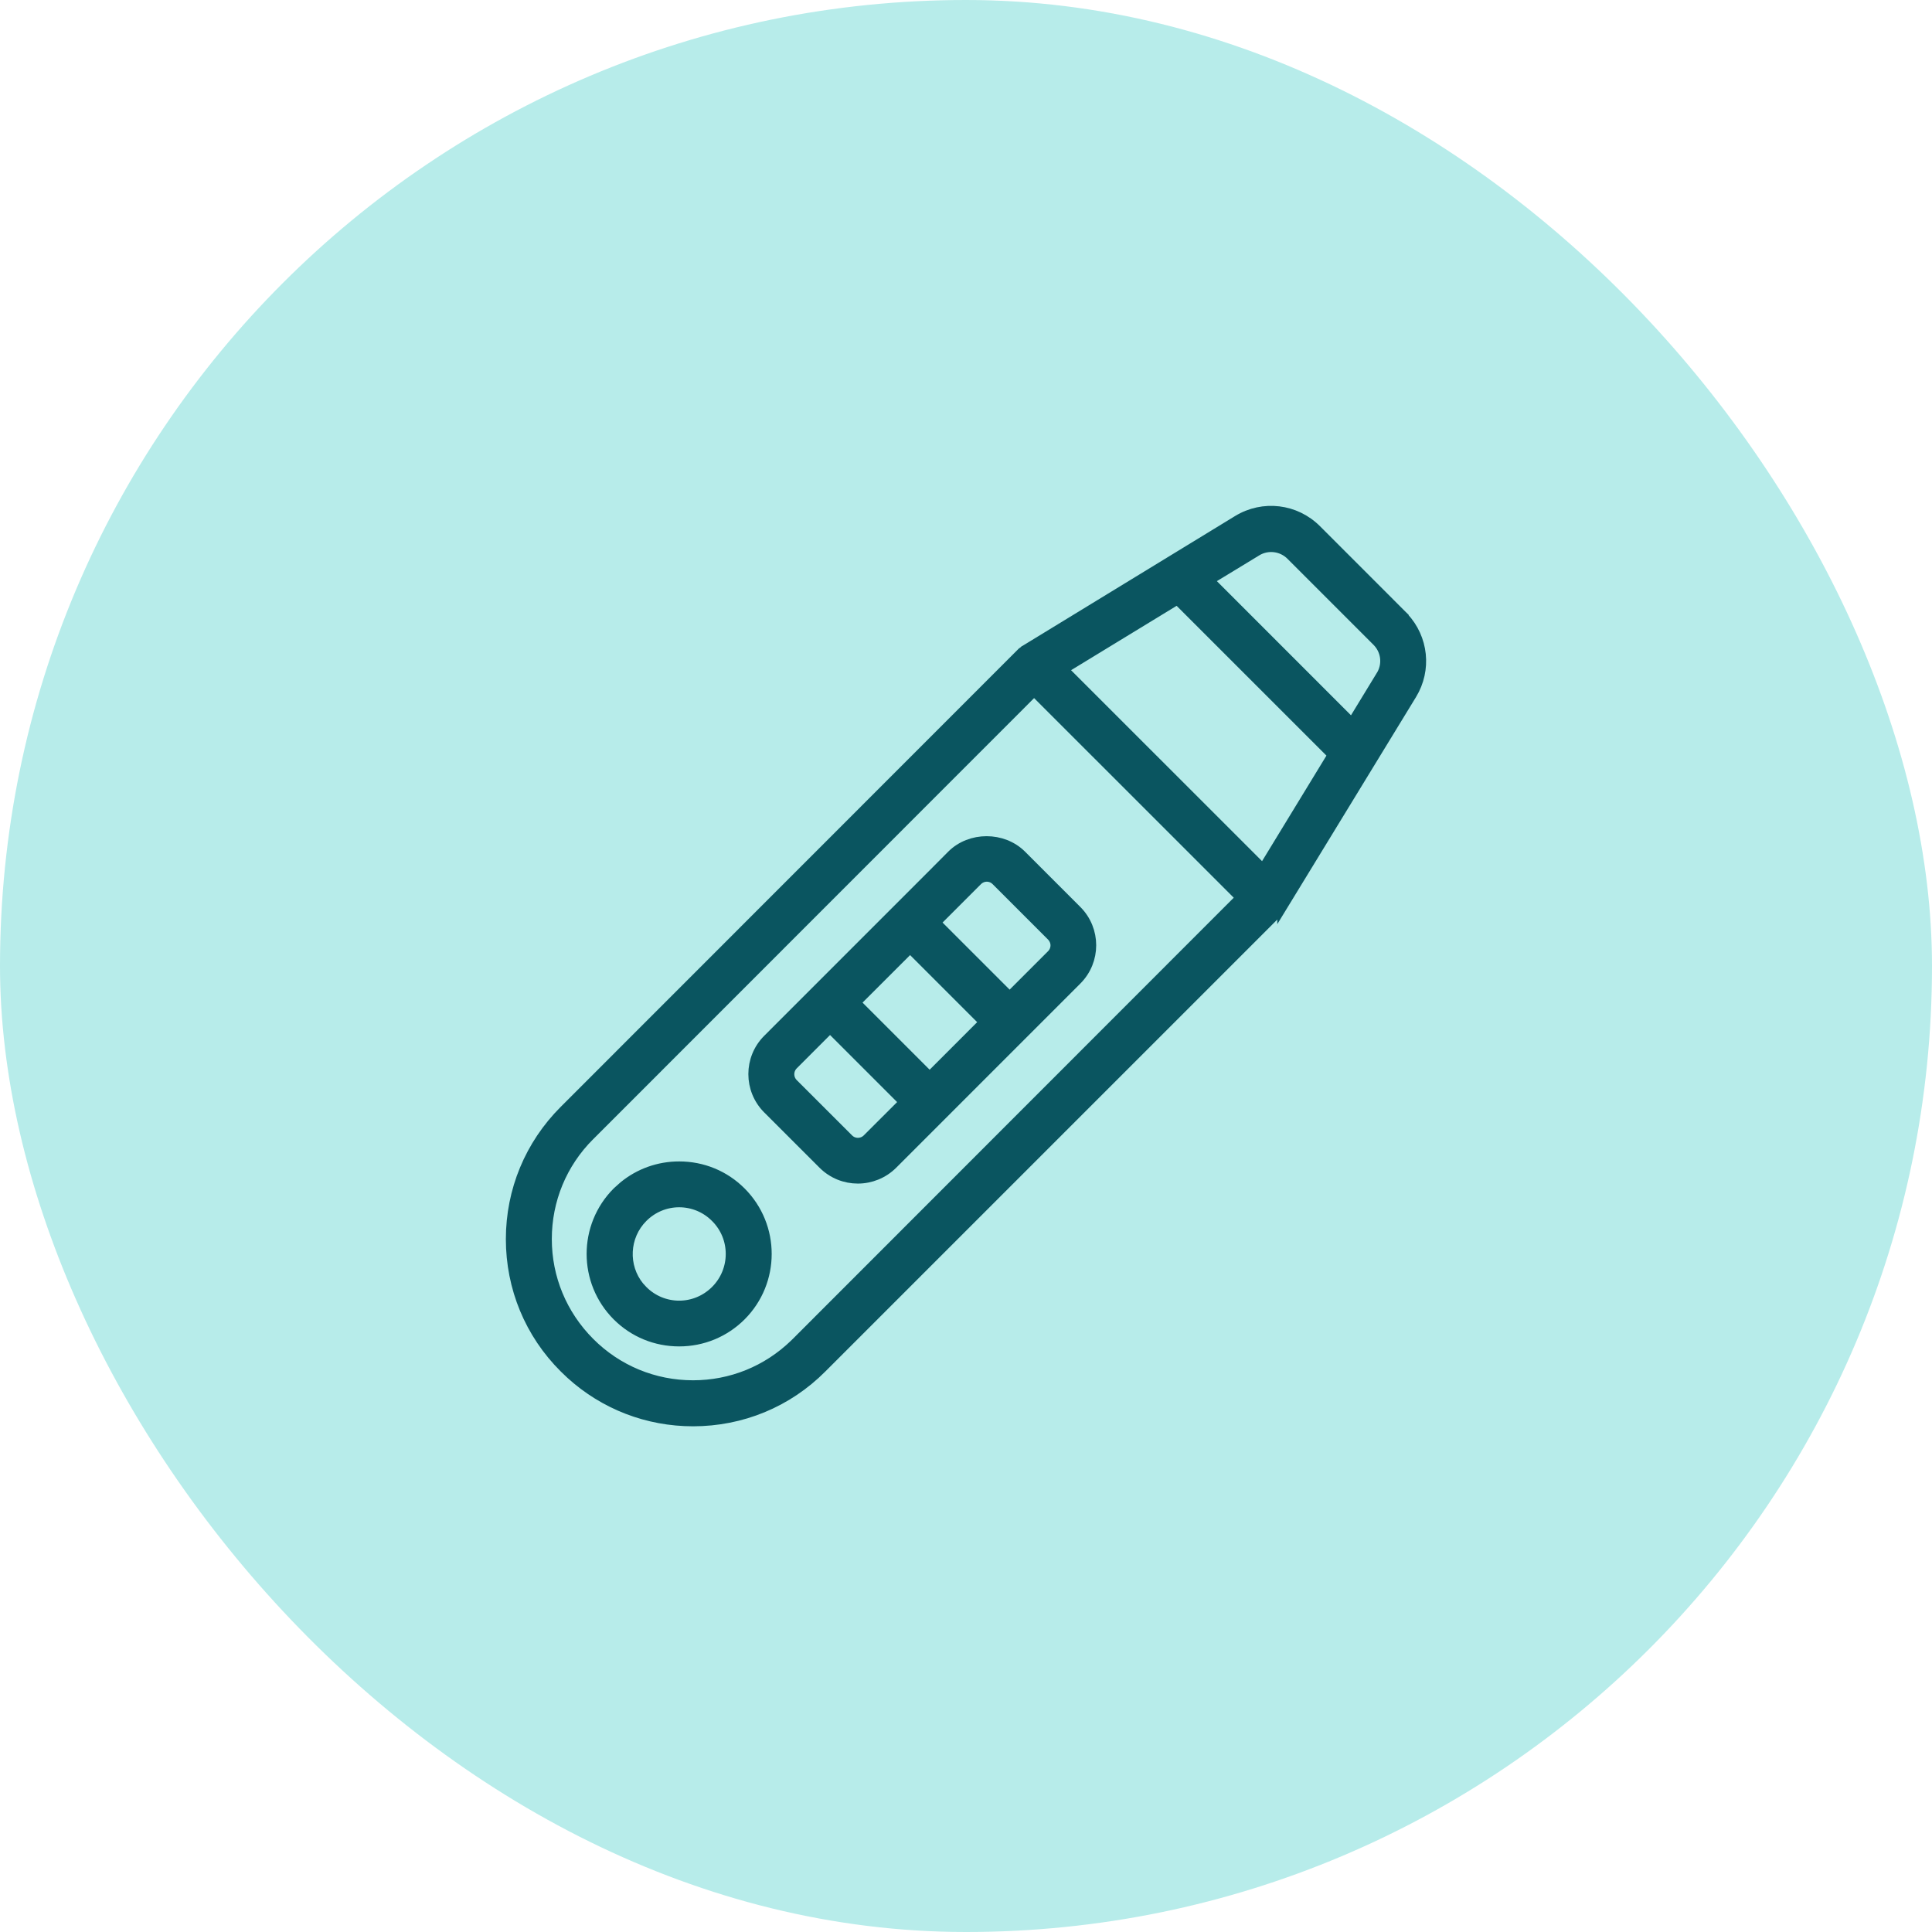 <svg width="60" height="60" viewBox="0 0 60 60" fill="none" xmlns="http://www.w3.org/2000/svg">
<rect width="60" height="60" rx="30" fill="#B7ECEA"/>
<g clip-path="url(#clip0_712_4639)">
<path d="M29.552 26.55C30.134 25.968 31.146 25.969 31.73 26.55L33.449 28.27C34.048 28.869 34.048 29.843 33.449 30.442L27.73 36.162C27.431 36.46 27.036 36.612 26.642 36.612C26.247 36.612 25.855 36.463 25.554 36.162L23.835 34.444C23.236 33.844 23.236 32.87 23.835 32.271L29.307 26.798H29.305L29.552 26.55ZM24.641 33.076C24.565 33.152 24.523 33.254 24.523 33.361C24.523 33.469 24.565 33.57 24.641 33.646L26.36 35.364C26.513 35.517 26.755 35.52 26.913 35.377L26.93 35.361L28.066 34.226L25.778 31.938L24.641 33.076ZM26.582 31.137L28.871 33.426L30.552 31.744L28.264 29.456L26.582 31.137ZM30.645 27.237C30.538 27.238 30.437 27.281 30.361 27.357L29.067 28.651L31.355 30.939L32.649 29.645C32.725 29.569 32.769 29.468 32.769 29.36C32.769 29.255 32.727 29.156 32.649 29.075L30.931 27.357C30.855 27.28 30.753 27.237 30.645 27.237Z" fill="#0A5560" stroke="#0A5560" stroke-width="0.29"/>
<path d="M21.092 36.214C21.819 36.214 22.504 36.493 23.021 37.01C24.087 38.076 24.087 39.807 23.021 40.873V40.873C22.505 41.387 21.819 41.669 21.092 41.669C20.365 41.669 19.68 41.39 19.162 40.873C18.097 39.807 18.097 38.076 19.162 37.01L19.364 36.829C19.852 36.43 20.455 36.214 21.092 36.214ZM21.092 37.348C20.67 37.348 20.27 37.515 19.969 37.817C19.389 38.399 19.352 39.327 19.859 39.95L19.969 40.07C20.267 40.371 20.67 40.538 21.092 40.538C21.514 40.538 21.914 40.371 22.216 40.07C22.84 39.446 22.839 38.435 22.216 37.817L22.215 37.816C21.917 37.515 21.514 37.348 21.092 37.348Z" fill="#0A5560" stroke="#0A5560" stroke-width="0.29"/>
<path d="M38.435 16.148C39.225 15.667 40.234 15.788 40.889 16.442L43.56 19.114L43.603 19.156V19.163C44.217 19.82 44.322 20.799 43.852 21.571H43.852L39.812 28.186L39.812 28.185C39.799 28.207 39.786 28.226 39.776 28.238C39.77 28.246 39.764 28.252 39.759 28.258C39.753 28.264 39.749 28.269 39.746 28.273L39.703 28.322H39.697L25.53 42.489C24.462 43.564 23.034 44.15 21.523 44.15C20.107 44.15 18.766 43.632 17.722 42.685L17.517 42.489C16.442 41.42 15.855 39.993 15.855 38.482C15.855 36.971 16.445 35.547 17.517 34.476L31.717 20.27L31.718 20.27C31.738 20.249 31.759 20.236 31.768 20.231C31.769 20.231 31.771 20.229 31.773 20.229C31.775 20.226 31.779 20.223 31.781 20.221C31.785 20.217 31.788 20.214 31.79 20.212C31.791 20.211 31.791 20.21 31.792 20.209H31.793V20.208L31.806 20.196L31.82 20.188L38.435 16.148V16.148ZM18.32 35.276H18.319C17.461 36.132 16.992 37.271 16.992 38.48C16.992 39.688 17.464 40.824 18.32 41.683C19.176 42.541 20.315 43.011 21.523 43.011C22.703 43.011 23.814 42.562 24.665 41.741L24.724 41.683L38.52 27.879L32.115 21.475L18.32 35.276ZM33.03 20.786L39.222 26.977L41.377 23.444L36.563 18.631L33.03 20.786ZM40.086 17.251C39.805 16.97 39.368 16.917 39.029 17.125L39.028 17.126L37.558 18.02L41.984 22.447L42.88 20.977L42.908 20.931C43.086 20.598 43.027 20.192 42.758 19.923L40.086 17.251Z" fill="#0A5560" stroke="#0A5560" stroke-width="0.29"/>
</g>
<defs>
<clipPath id="clip0_712_4639">
<rect width="29" height="29" fill="white" transform="translate(15.5 15.5)"/>
</clipPath>
</defs>
</svg>
